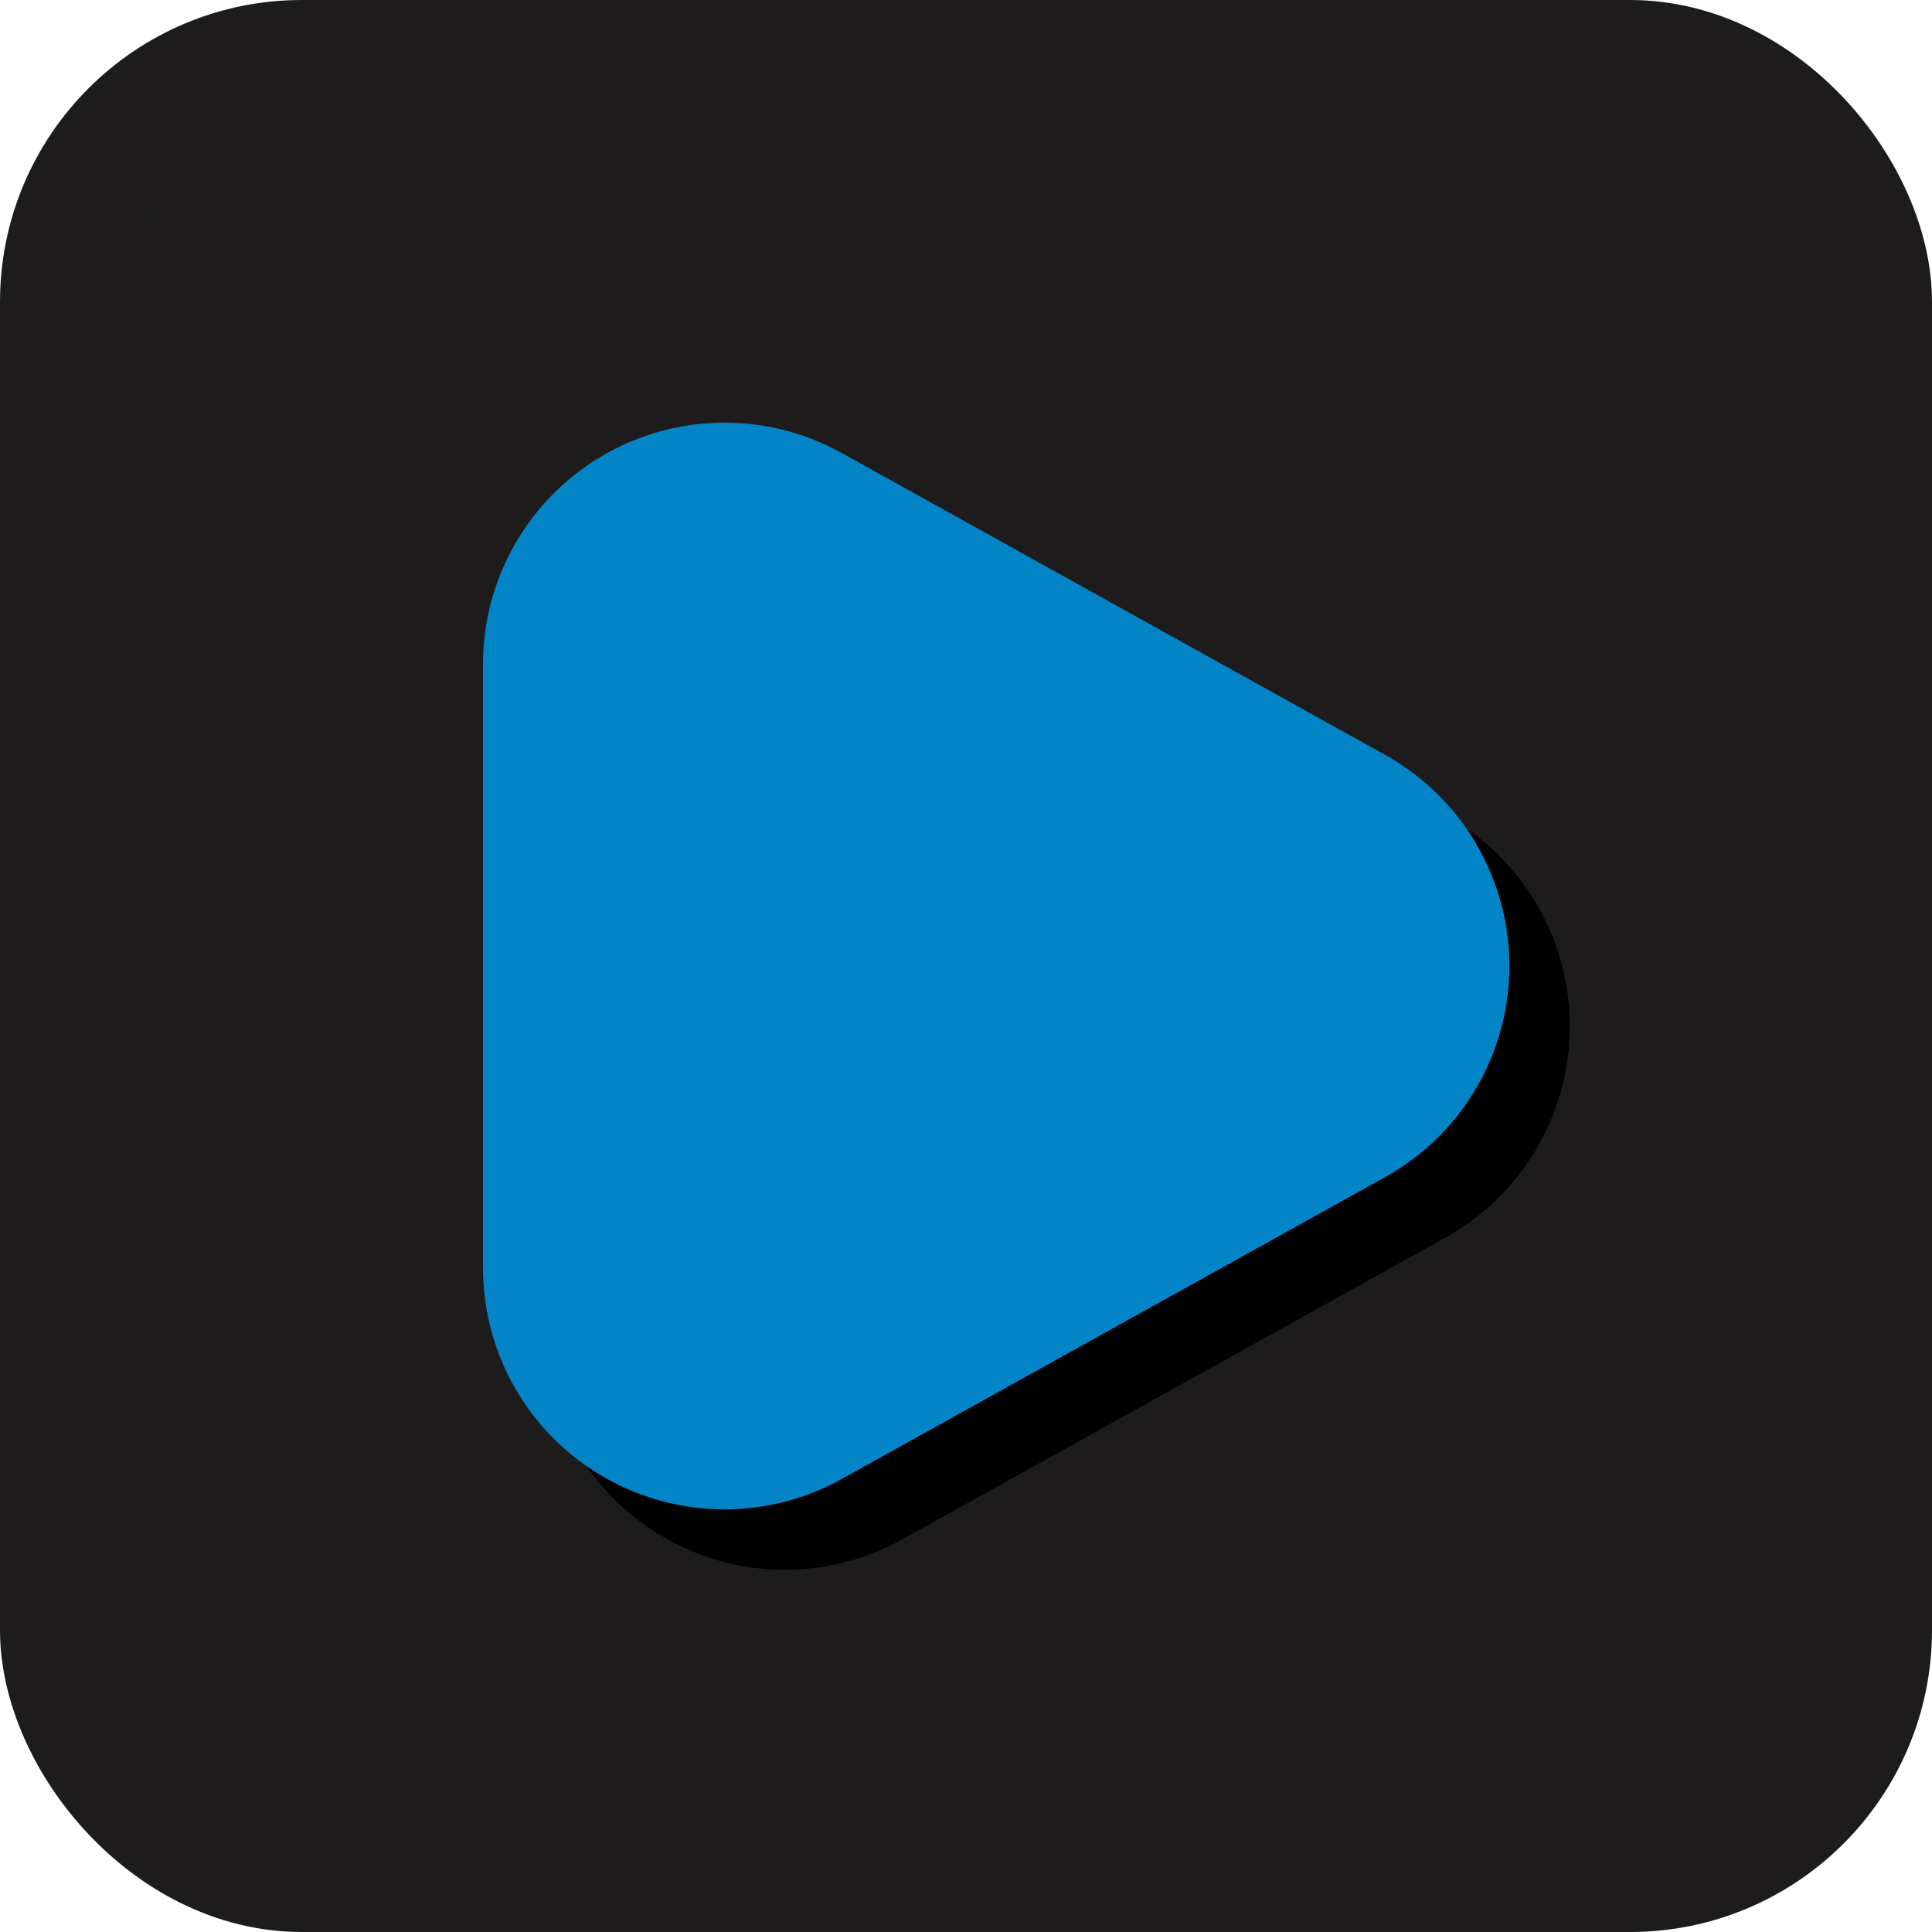<svg xmlns="http://www.w3.org/2000/svg" fill="none" viewBox="0 0 32 32">
  <rect fill="#1d1b1b"
        stroke="#1d1b1b"
        style="fill-opacity:1;stroke-width:2;stroke-dasharray:none;stroke-opacity:1"
        width="30" height="30" x="1" y="1" rx="4" ry="4"/>


  <polygon stroke-linejoin="round" fill="#000" stroke="#000" stroke-width="8"
           points="13,12 13,22 22,17"/>


  <polygon stroke-linejoin="round" fill="#0284c7" stroke="#0284c7" stroke-width="8"
           points="12,11 12,21 21,16"/>

  <defs>
    <linearGradient id="gradient" x1="16" x2="16" y1="32" y2="24" gradientUnits="userSpaceOnUse">
      <stop stop-color="#000"/>
      <stop offset="1" stop-color="#000" stop-opacity="0"/>
    </linearGradient>
  </defs>
	<style>
    @media (prefers-color-scheme:dark){:root{filter:invert(100%)}}
  </style>
</svg>
